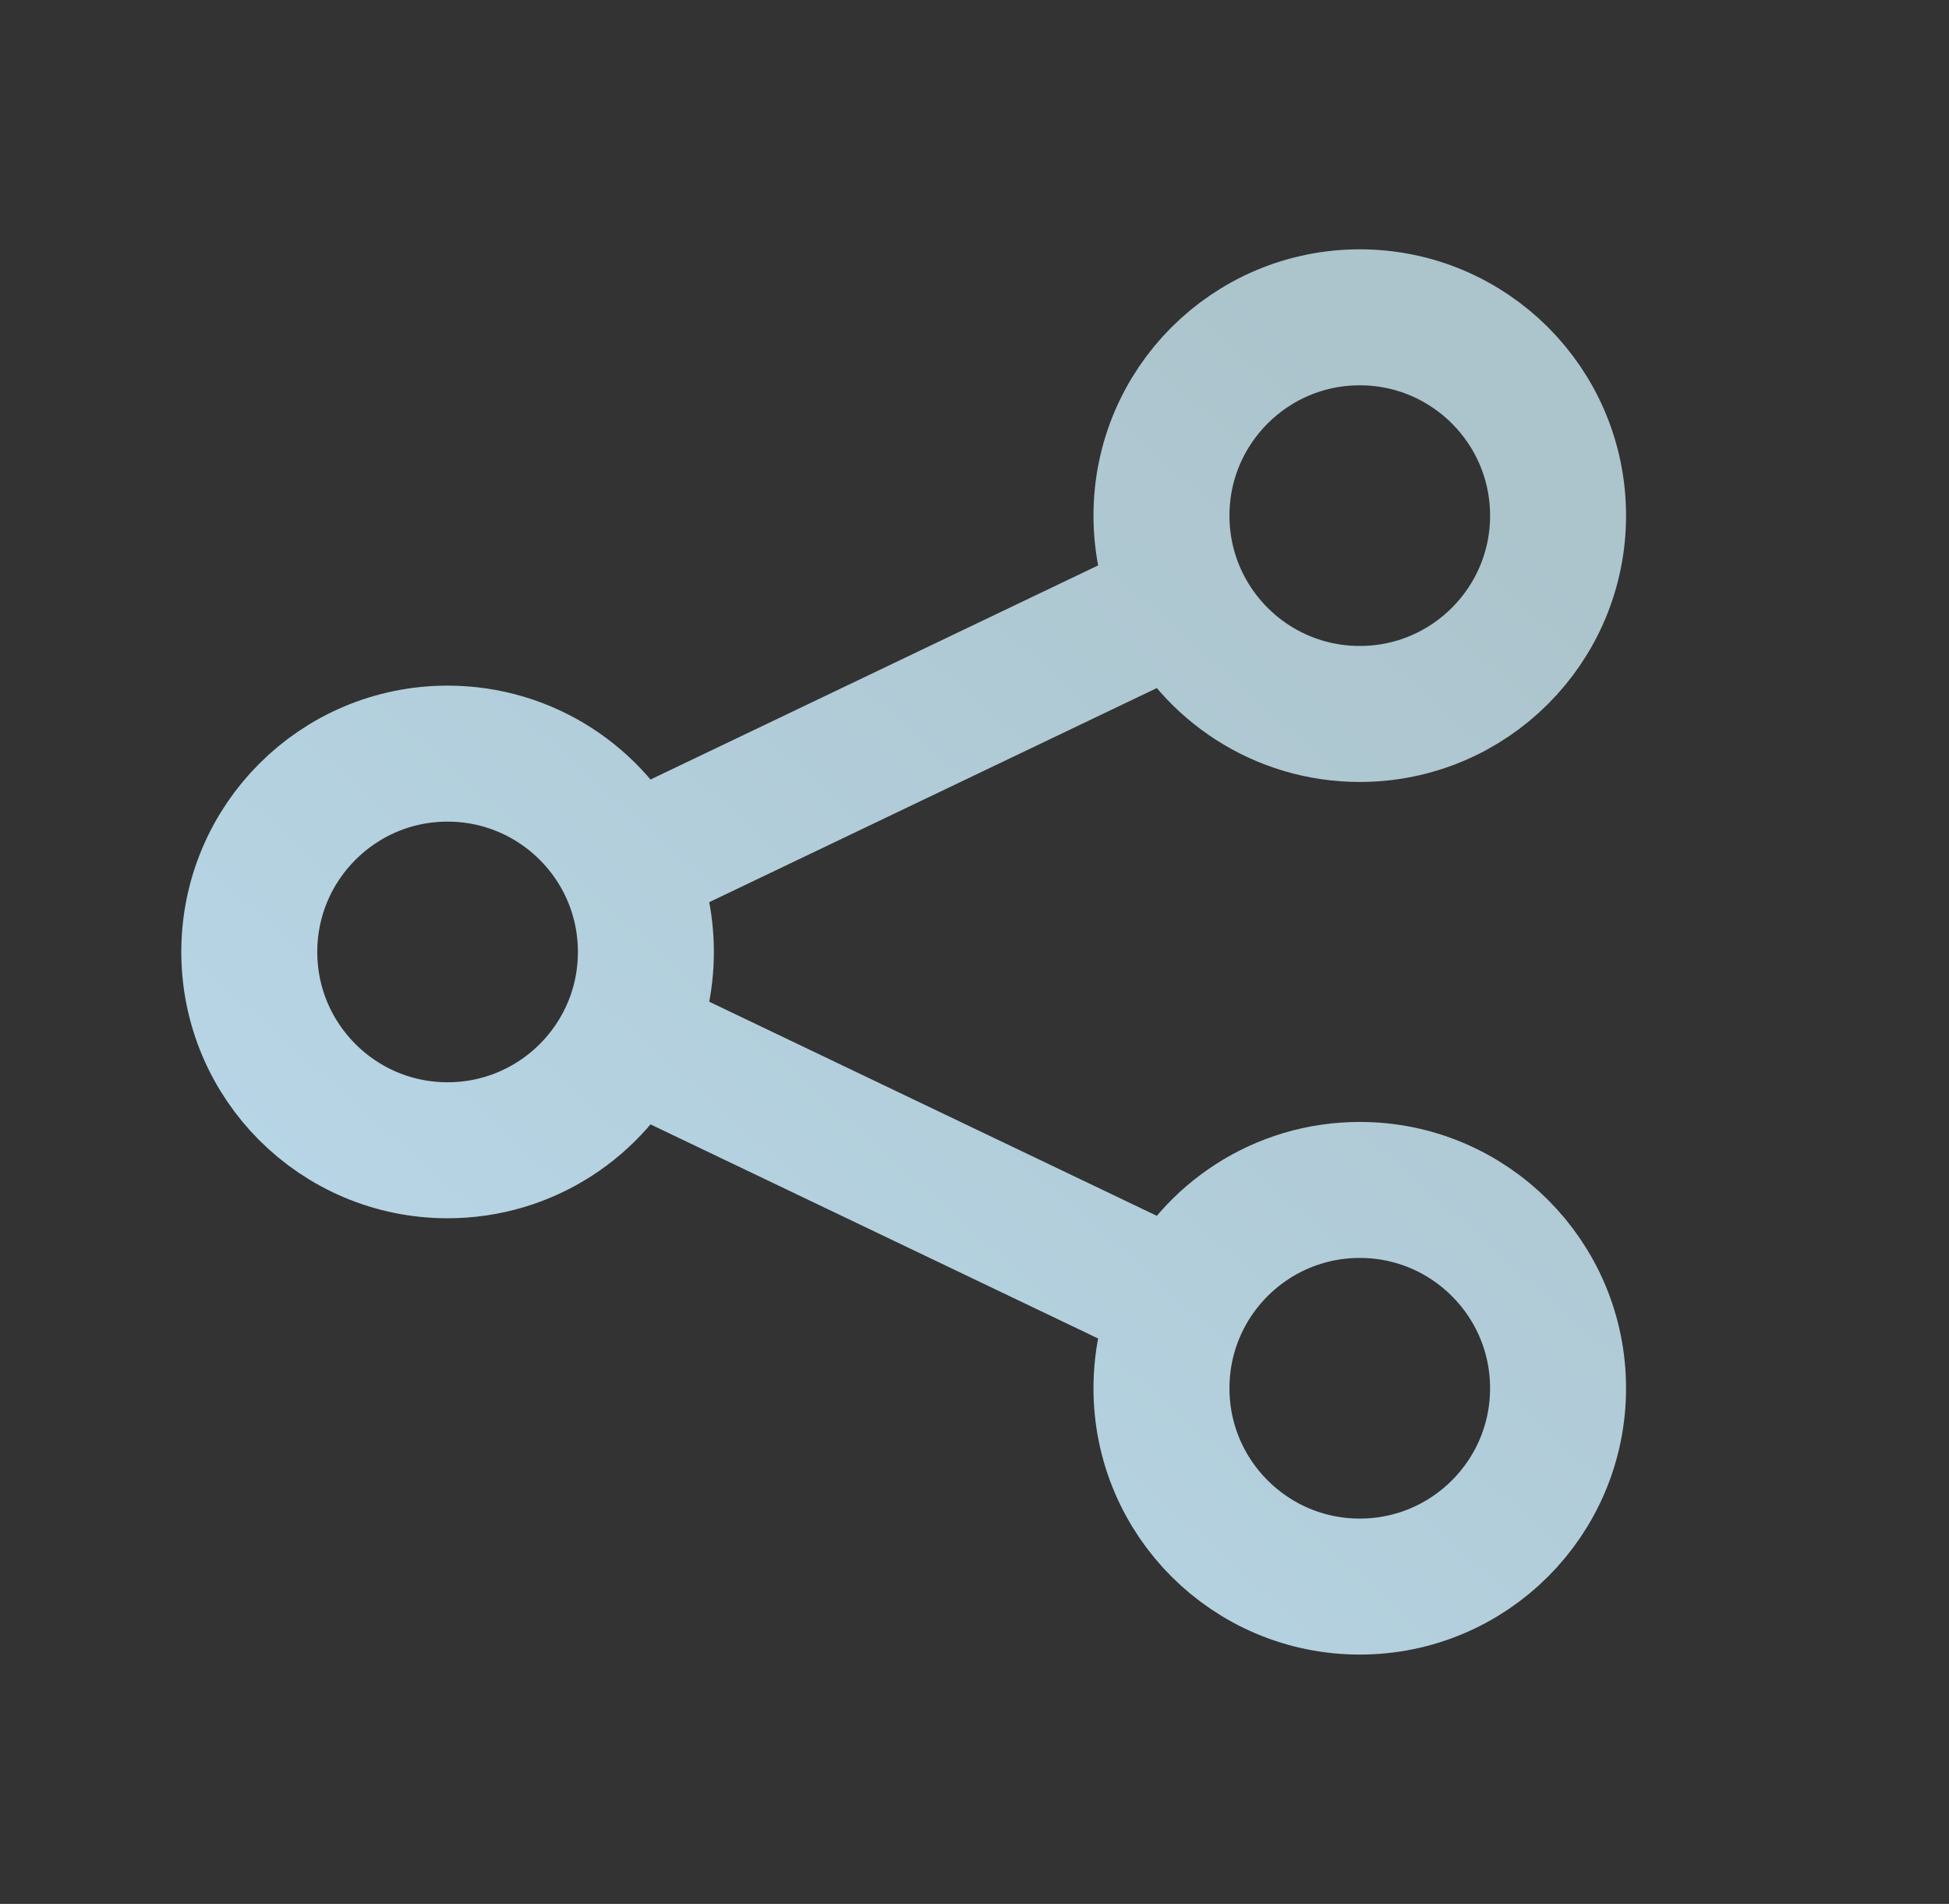 <?xml version="1.0" encoding="UTF-8"?>
<svg xmlns="http://www.w3.org/2000/svg" width="43" height="42" viewBox="0 0 43 42" fill="none">
  <rect x="0" y="0" width="43" height="42" fill="#333333" stroke="none"/>
  <path d="M26.052 28.737C25.778 29.308 25.625 29.949 25.625 30.625C25.625 33.041 27.584 35 30 35C32.416 35 34.375 33.041 34.375 30.625C34.375 28.209 32.416 26.25 30 26.25C28.26 26.25 26.757 27.266 26.052 28.737ZM26.052 28.737L13.823 22.888M26.052 13.263C26.757 14.734 28.26 15.75 30 15.75C32.416 15.75 34.375 13.791 34.375 11.375C34.375 8.959 32.416 7 30 7C27.584 7 25.625 8.959 25.625 11.375C25.625 12.051 25.778 12.691 26.052 13.263ZM26.052 13.263L13.823 19.112M13.823 19.112C13.118 17.641 11.615 16.625 9.875 16.625C7.459 16.625 5.5 18.584 5.5 21C5.5 23.416 7.459 25.375 9.875 25.375C11.615 25.375 13.118 24.359 13.823 22.888M13.823 19.112C14.097 19.683 14.25 20.324 14.25 21C14.25 21.676 14.097 22.317 13.823 22.888" stroke="url(#paint0_linear_3767_4542)" stroke-width="3" stroke-linecap="round" stroke-linejoin="round"></path>
  <defs>
    <linearGradient id="paint0_linear_3767_4542" x1="31.054" y1="9.251" x2="3.607" y2="40.136" gradientUnits="userSpaceOnUse">
      <stop stop-color="#ACC4CC"></stop>
      <stop offset="1" stop-color="#BBDCF0"></stop>
      <stop offset="1" stop-color="white"></stop>
    </linearGradient>
  </defs>
  <!-- Code injected by live-server -->
</svg>
